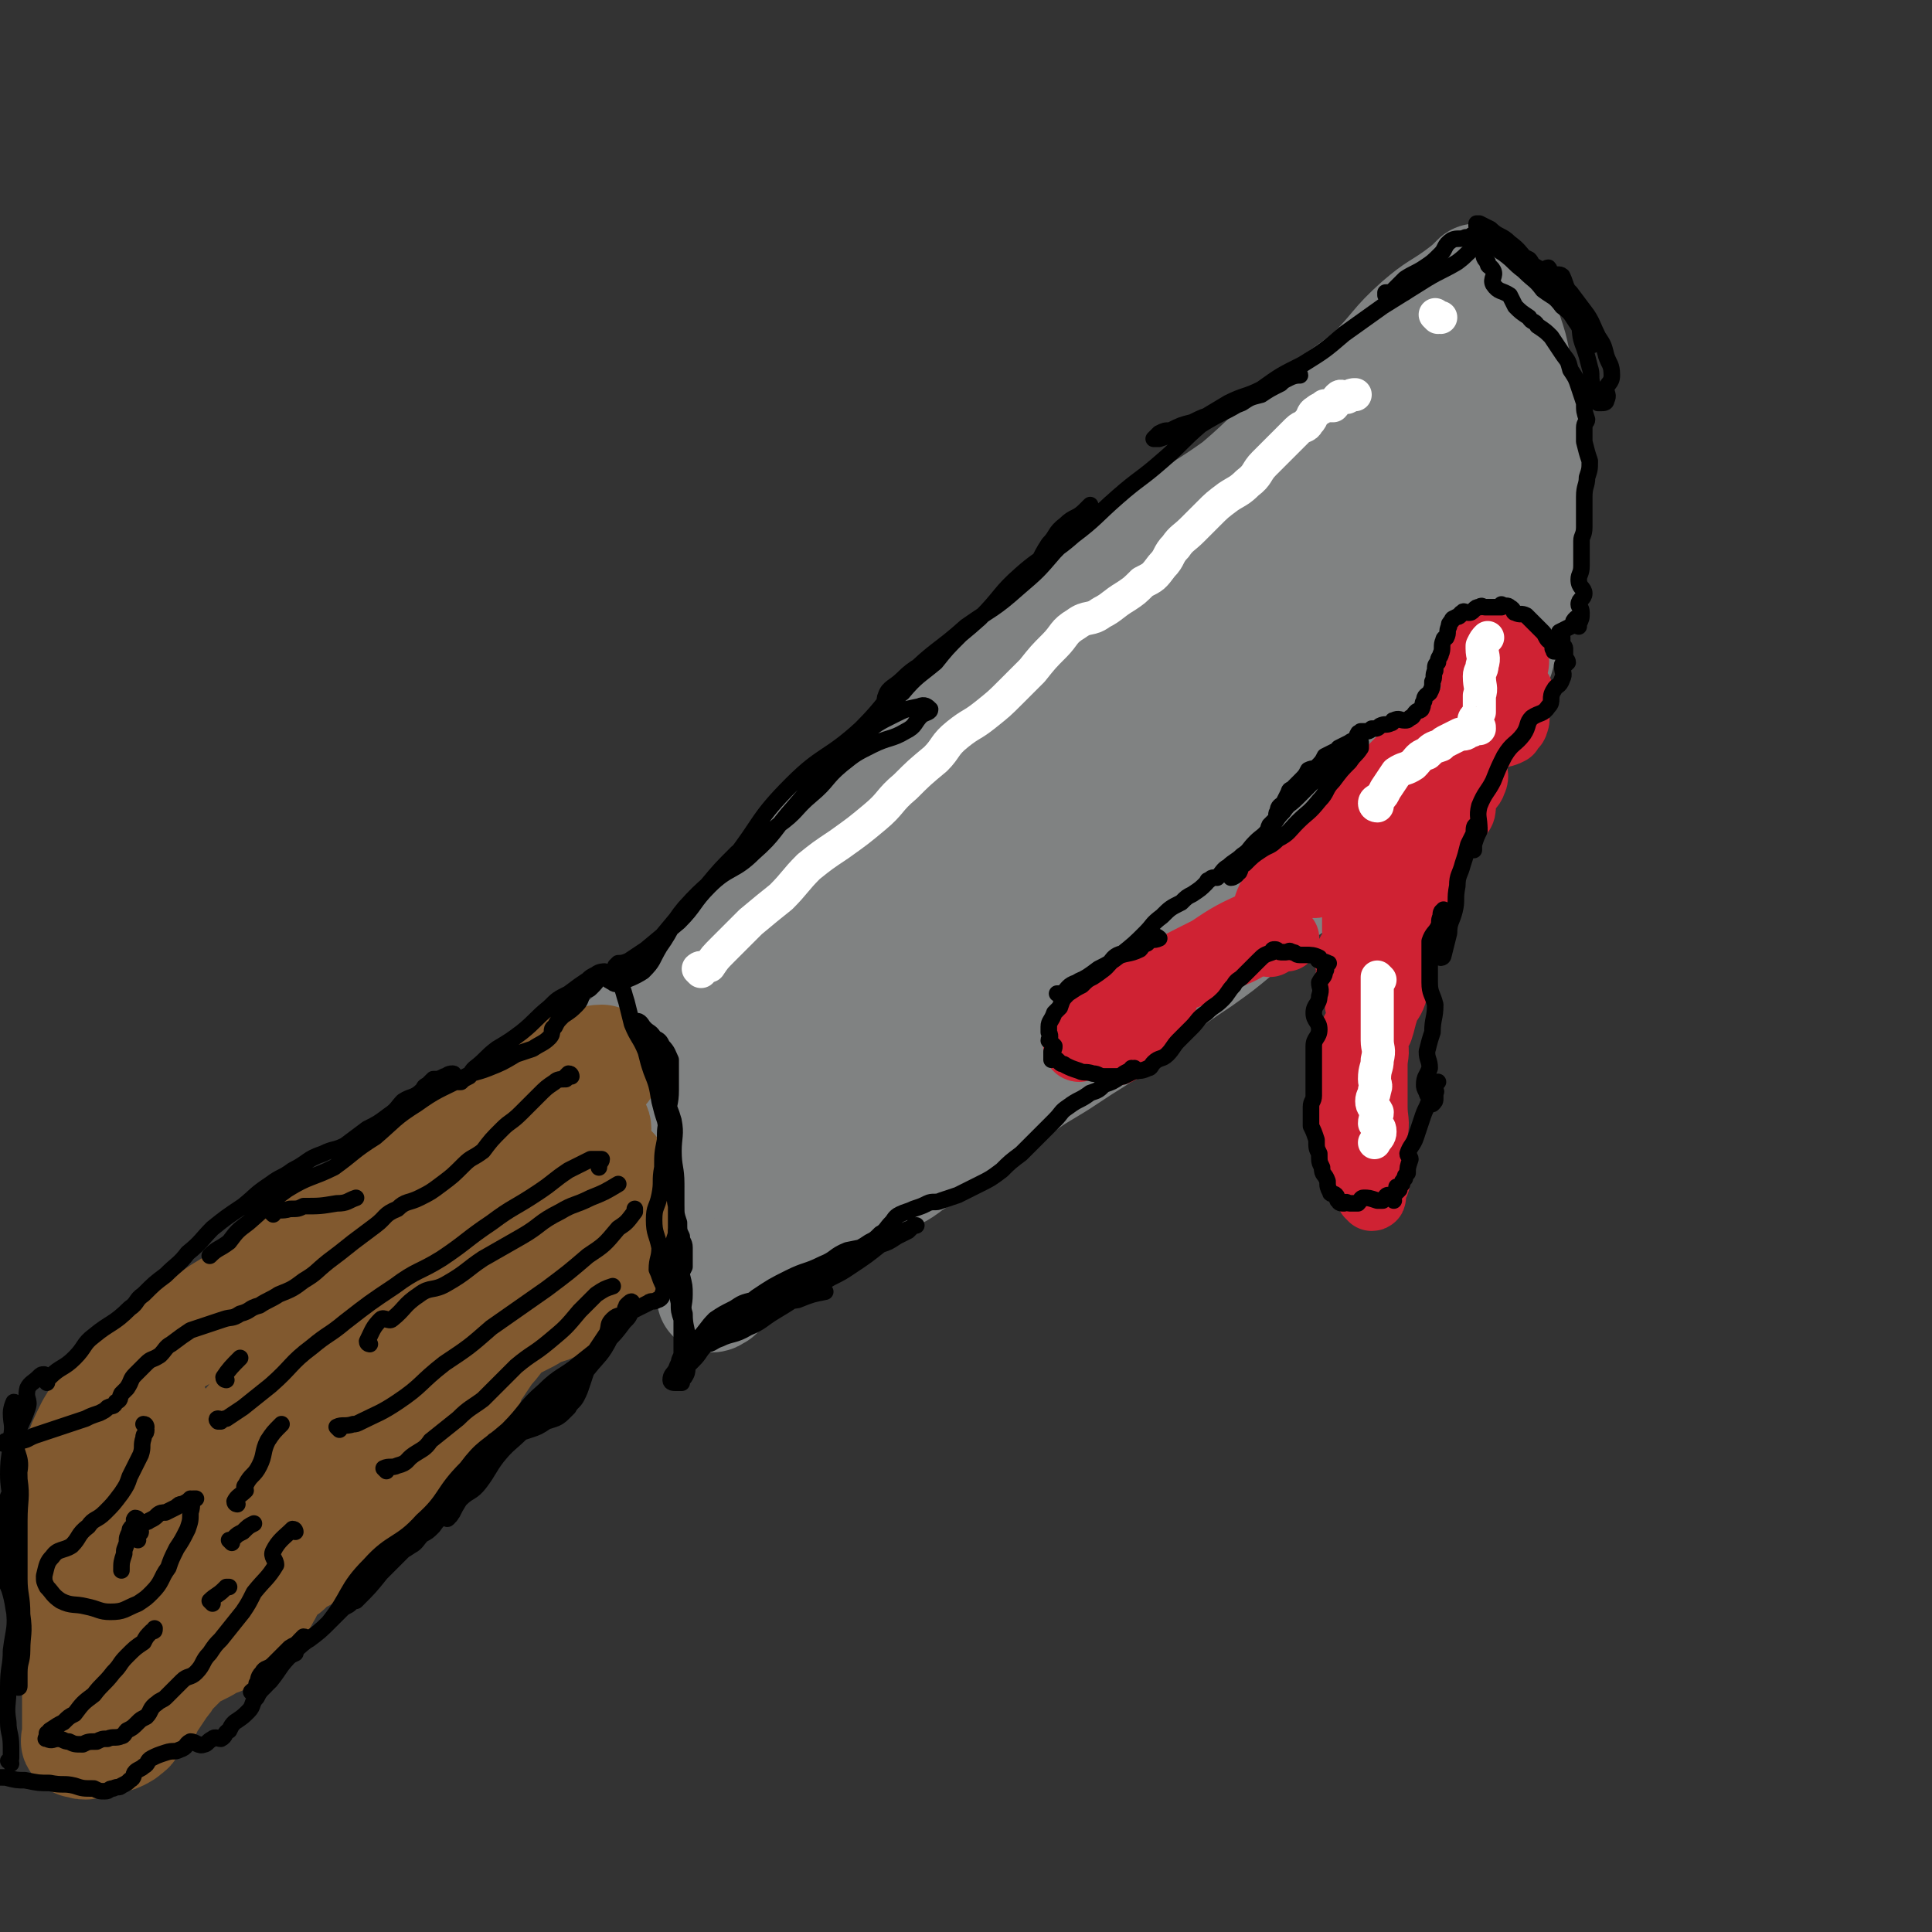 <svg viewBox='0 0 700 700' version='1.1' xmlns='http://www.w3.org/2000/svg' xmlns:xlink='http://www.w3.org/1999/xlink'><rect x="0" y="0" width="700" height="700" fill="#333333" stroke="none"/><g fill='none' stroke='rgb(128,130,130)' stroke-width='40' stroke-linecap='round' stroke-linejoin='round'><path d='M227,379c0,0 -1,0 -1,-1 0,0 0,0 1,-1 1,-1 2,0 3,-2 1,-1 1,-1 2,-3 4,-4 5,-3 10,-8 5,-5 4,-6 9,-11 9,-10 10,-9 19,-19 8,-8 8,-9 16,-17 12,-13 12,-12 24,-25 10,-10 9,-11 20,-21 15,-15 15,-15 32,-29 13,-11 14,-10 27,-20 15,-13 15,-14 30,-26 14,-11 15,-10 29,-20 13,-11 12,-12 26,-23 11,-10 12,-9 23,-18 9,-9 8,-10 17,-18 7,-6 7,-5 14,-10 4,-3 4,-3 7,-6 '/><path d='M540,106c0,0 -1,-1 -1,-1 0,0 1,0 2,1 0,0 0,1 0,2 1,2 1,2 1,5 2,4 3,3 4,7 2,6 2,6 3,11 1,6 1,6 2,12 1,6 1,6 2,13 1,8 1,8 2,16 0,7 0,7 -1,14 0,7 0,7 -1,15 -1,8 0,8 -2,16 -2,7 -4,7 -6,14 -2,6 -1,6 -4,12 -2,6 -4,5 -6,11 -3,5 -2,6 -5,11 -3,4 -4,4 -7,8 -4,4 -4,4 -7,7 -4,4 -5,4 -9,8 -5,4 -5,4 -9,8 -4,4 -4,4 -8,8 -4,4 -4,4 -9,8 -5,4 -6,3 -11,8 -6,4 -6,4 -11,8 -5,5 -5,6 -11,10 -6,5 -6,5 -13,10 -9,6 -9,6 -18,13 -7,5 -7,6 -14,11 -6,5 -7,5 -13,9 -6,4 -6,4 -11,7 -5,3 -5,3 -9,6 -5,3 -5,3 -10,6 -6,4 -6,4 -12,9 -4,3 -5,3 -9,7 -5,3 -4,3 -9,6 -5,4 -5,3 -10,6 -6,3 -6,3 -11,6 -5,2 -5,1 -10,4 -5,2 -4,3 -9,5 -2,1 -2,0 -4,1 -1,1 -1,2 -2,3 -2,2 -3,0 -4,2 -2,2 -1,4 -3,6 -3,3 -4,1 -7,3 -3,3 -2,3 -5,6 -1,1 -2,1 -4,2 -1,2 -1,2 -2,3 0,1 -1,1 -1,1 0,-1 0,-1 1,-2 0,0 0,1 1,1 0,-1 0,-1 0,-2 0,0 0,0 0,0 -1,-4 -1,-4 -2,-7 -1,-5 -1,-5 -2,-11 -1,-5 -1,-5 -2,-9 -1,-6 0,-6 -2,-12 -1,-5 -2,-4 -4,-9 -3,-5 -3,-5 -6,-10 -2,-5 -1,-5 -3,-10 -3,-5 -3,-4 -6,-9 -2,-3 -1,-3 -3,-6 -2,-2 -2,-2 -3,-3 -1,-1 -2,-2 -2,-2 0,0 1,1 2,3 0,0 -1,0 0,1 0,1 1,1 1,2 0,0 -1,1 0,1 0,0 0,1 1,1 0,0 0,0 1,0 2,-1 2,0 4,0 2,0 3,1 5,0 5,-3 5,-3 9,-7 8,-7 7,-8 15,-16 9,-8 9,-7 19,-15 12,-10 12,-10 25,-20 11,-10 12,-10 23,-19 13,-11 13,-11 26,-22 10,-9 10,-9 20,-18 11,-9 11,-8 22,-17 6,-5 5,-5 11,-10 5,-5 4,-6 9,-9 2,-1 5,0 4,0 0,1 -3,0 -5,2 -5,5 -3,7 -9,12 -8,8 -11,5 -19,14 -10,10 -7,14 -18,24 -12,12 -15,9 -28,21 -17,14 -16,16 -32,31 -11,9 -12,8 -23,16 -10,8 -9,9 -19,17 -2,2 -5,2 -5,2 0,0 4,0 6,-3 11,-9 11,-10 21,-20 16,-14 17,-14 32,-28 21,-19 20,-20 41,-39 18,-17 19,-16 37,-32 18,-15 19,-15 36,-31 16,-14 15,-15 31,-29 11,-10 11,-10 22,-18 7,-5 7,-5 14,-9 3,-2 6,-3 7,-2 0,0 -2,1 -4,3 -1,1 0,2 -1,2 -2,2 -3,2 -5,3 -1,2 -1,3 -2,4 -2,0 -3,0 -4,0 0,0 2,0 3,0 0,-1 -1,-2 -1,-3 1,-1 2,-1 3,-3 1,-1 1,-1 2,-3 2,-3 2,-4 4,-7 3,-3 3,-2 6,-5 2,-2 2,-3 5,-5 2,-1 2,-1 5,-2 2,-1 2,-1 3,-2 1,0 2,-1 2,0 0,0 -1,0 -1,1 0,1 0,1 0,2 0,2 0,2 0,4 0,3 -1,3 -1,7 0,7 1,7 0,13 0,8 0,8 -1,15 -1,10 0,10 -2,20 -2,9 -2,9 -5,17 -3,10 -2,10 -5,20 -3,8 -4,8 -8,15 -2,6 -1,7 -5,13 -5,10 -5,10 -12,19 -6,6 -6,6 -13,12 -7,6 -7,7 -15,11 -10,6 -11,4 -22,8 -8,4 -8,4 -17,8 -10,5 -11,4 -21,9 -10,5 -10,5 -19,10 -11,8 -11,8 -21,16 -12,8 -12,8 -23,15 -12,8 -13,7 -25,14 -9,5 -9,6 -18,11 -8,4 -9,4 -17,7 -6,2 -8,3 -11,3 -1,0 0,-3 1,-4 3,-3 5,-2 9,-5 6,-4 5,-5 11,-9 11,-9 12,-9 23,-17 11,-9 11,-9 21,-18 16,-13 16,-13 30,-27 8,-7 7,-7 14,-14 12,-12 13,-11 25,-23 2,-2 3,-6 2,-6 -1,0 -4,2 -8,5 -14,13 -13,15 -27,28 -13,13 -14,12 -27,25 -17,16 -16,17 -33,32 -13,12 -14,10 -28,21 -10,9 -18,16 -20,18 -1,2 7,-5 13,-11 3,-3 2,-3 5,-6 21,-21 22,-21 44,-41 18,-17 19,-17 37,-35 26,-23 26,-23 52,-46 16,-14 17,-14 33,-28 17,-15 16,-17 33,-32 4,-4 5,-3 9,-7 2,-1 3,-3 2,-3 -5,3 -8,4 -12,10 -10,12 -8,13 -17,27 -10,13 -11,13 -21,26 -9,14 -9,14 -19,27 -7,10 -7,10 -14,20 -2,3 -5,6 -4,6 1,0 5,-2 9,-6 13,-14 12,-15 24,-29 12,-15 12,-15 24,-29 13,-17 14,-16 27,-33 9,-12 8,-12 16,-24 6,-9 6,-8 11,-17 1,-2 1,-4 0,-4 -2,4 -2,7 -5,12 -5,10 -6,9 -12,19 -7,11 -7,11 -15,22 -6,10 -6,10 -13,20 -5,7 -5,7 -10,14 -3,5 -2,6 -4,11 '/><path d='M492,237c0,0 -1,0 -1,-1 0,0 0,0 0,-1 '/></g>
<g fill='none' stroke='rgb(129,89,47)' stroke-width='40' stroke-linecap='round' stroke-linejoin='round'><path d='M214,408c0,0 -1,0 -1,-1 0,0 0,0 1,-1 0,0 0,0 1,1 0,0 -1,0 0,1 0,0 1,0 1,1 0,1 -1,2 0,3 0,3 1,3 1,5 0,2 -1,2 0,4 0,1 0,1 1,2 1,2 0,2 1,3 0,2 0,2 1,3 0,1 0,1 1,2 0,0 1,0 1,1 0,0 -1,0 0,1 0,0 0,0 1,1 0,0 -1,0 0,1 0,1 1,0 1,1 0,1 0,1 0,2 0,0 0,0 0,1 0,2 0,2 0,3 0,2 0,2 0,5 -1,2 -1,2 -2,4 0,1 1,1 1,2 -1,2 -1,2 -2,3 0,1 0,1 -1,2 -1,2 -1,2 -2,3 -1,1 -1,1 -2,2 -1,2 -1,2 -3,3 -3,2 -3,2 -6,3 -2,2 -2,2 -4,3 -4,2 -4,2 -8,3 -3,2 -3,2 -5,3 -4,2 -4,2 -7,4 -3,3 -3,4 -6,7 -2,3 -2,3 -4,6 -3,3 -2,4 -4,8 -2,2 -2,2 -3,4 -2,2 -2,2 -3,5 -1,1 0,2 -2,3 -1,2 -1,2 -3,3 -2,2 -2,2 -4,3 -2,2 -2,2 -4,3 -2,2 -2,2 -4,3 -3,3 -3,3 -5,6 -3,2 -3,2 -5,5 -2,2 -3,1 -4,4 -3,3 -2,3 -4,6 -2,2 -2,2 -4,4 -2,2 -2,2 -4,4 -2,2 -2,2 -4,3 -3,3 -3,3 -6,5 -2,1 -2,1 -4,2 -2,1 -1,2 -3,3 -2,2 -3,1 -4,3 -2,3 -1,3 -3,6 -1,2 -1,2 -3,5 -2,2 -2,2 -4,5 -1,1 -1,1 -3,2 -1,1 -1,1 -3,2 -1,1 -1,1 -3,2 -1,1 -2,0 -3,1 -2,1 -1,1 -3,2 -2,1 -2,1 -4,2 -2,1 -2,1 -4,3 -2,2 -2,2 -4,4 -2,2 -1,2 -3,4 -2,3 -2,3 -4,6 -2,2 -1,3 -3,5 -1,1 -2,1 -3,2 -2,2 -1,3 -3,4 -1,1 -1,1 -3,2 -2,1 -2,0 -4,1 -2,0 -2,0 -4,1 -2,0 -2,0 -4,1 -1,0 -1,0 -2,-1 0,0 0,0 0,0 -1,0 -1,1 -1,0 -1,0 0,-1 0,-2 0,-3 0,-3 0,-6 0,-5 0,-5 0,-10 0,-6 0,-6 0,-13 0,-7 0,-7 0,-15 0,-7 -1,-7 -1,-15 -1,-9 0,-9 0,-18 0,-5 0,-5 0,-11 0,-6 0,-6 1,-12 2,-6 2,-6 5,-12 3,-5 3,-5 7,-9 4,-5 4,-5 8,-9 5,-5 4,-5 9,-9 8,-6 8,-5 16,-10 7,-5 7,-5 14,-9 9,-6 9,-5 17,-11 10,-7 9,-8 18,-15 9,-6 9,-6 17,-12 8,-6 8,-6 16,-12 8,-5 8,-5 16,-10 6,-5 6,-5 12,-10 6,-4 5,-4 11,-8 5,-3 5,-3 11,-5 3,-2 3,-1 7,-2 3,-1 3,-2 6,-2 0,0 0,1 0,2 1,0 1,0 1,1 -1,1 -2,1 -3,2 -1,2 0,2 -1,4 -2,3 -3,2 -6,5 -4,5 -3,6 -7,11 -7,8 -8,7 -15,14 -8,9 -6,11 -14,20 -11,11 -13,9 -24,20 -10,9 -8,11 -18,21 -10,10 -11,8 -21,19 -9,10 -8,10 -16,21 -8,9 -8,10 -16,19 -7,8 -7,8 -14,15 -6,5 -7,6 -13,10 -2,1 -3,1 -5,2 0,0 0,-1 1,-2 1,-3 0,-4 3,-7 3,-5 5,-4 9,-9 8,-9 8,-10 16,-19 6,-8 7,-8 14,-16 9,-11 9,-10 19,-21 8,-9 8,-10 17,-19 8,-9 8,-9 17,-18 8,-8 8,-7 17,-15 6,-6 6,-7 13,-12 4,-3 4,-2 8,-4 1,0 2,-1 1,-1 -2,5 -1,7 -5,12 -8,9 -10,7 -18,16 -9,11 -7,13 -17,24 -11,12 -13,10 -25,22 -9,9 -8,10 -17,20 -9,10 -10,9 -19,19 -6,5 -5,6 -11,11 -3,2 -8,5 -7,3 1,-4 4,-8 10,-14 6,-8 6,-9 13,-16 14,-15 14,-15 29,-29 11,-10 11,-10 21,-19 13,-10 14,-10 27,-19 10,-7 9,-8 19,-14 9,-7 10,-7 20,-12 5,-3 5,-3 10,-5 3,-1 5,-3 6,-2 0,0 -1,1 -2,3 -3,4 -3,4 -6,8 -7,8 -7,8 -14,16 -6,7 -7,7 -12,14 -8,12 -7,13 -16,24 -9,11 -11,10 -20,21 -7,8 -5,10 -12,19 -5,7 -6,6 -12,13 -1,1 -2,3 -1,2 2,-5 2,-7 6,-13 9,-13 11,-12 21,-24 12,-14 12,-14 24,-27 14,-17 14,-17 28,-33 9,-11 9,-11 19,-22 1,0 2,-1 2,-1 -1,5 -1,8 -5,12 -10,10 -12,8 -23,16 -9,7 -8,8 -16,14 -14,11 -14,11 -29,21 -10,7 -10,9 -21,15 -13,8 -13,6 -27,13 -8,4 -7,6 -16,9 -7,2 -8,2 -15,2 -3,0 -4,-1 -7,-3 -3,-2 -3,-2 -5,-5 -1,-2 0,-3 -1,-5 0,-1 -1,-1 -2,-2 0,-2 0,-3 0,-3 -1,-1 -1,0 -1,1 -1,1 -1,1 -1,3 -1,6 -1,6 -1,12 -1,6 -2,6 -3,12 -1,7 -1,7 -2,13 0,7 1,7 1,13 0,8 -1,8 -1,15 0,5 1,5 1,11 1,5 1,5 1,9 0,3 0,3 0,5 0,2 1,2 1,4 0,1 0,2 0,2 0,1 1,0 1,-1 0,0 0,0 0,-1 '/></g>
<g fill='none' stroke='rgb(255,255,255)' stroke-width='12' stroke-linecap='round' stroke-linejoin='round'><path d='M254,352c0,0 -1,-1 -1,-1 1,-1 2,0 4,-1 2,-3 2,-3 5,-6 5,-5 5,-5 10,-10 6,-5 6,-5 11,-9 5,-5 5,-6 10,-11 5,-4 5,-4 11,-8 7,-5 7,-5 13,-10 6,-5 5,-6 11,-11 5,-5 5,-5 11,-10 4,-4 3,-5 8,-9 5,-4 5,-3 10,-7 5,-4 5,-4 9,-8 4,-4 4,-4 8,-8 4,-5 4,-5 8,-9 4,-4 3,-5 8,-8 4,-3 5,-1 9,-4 4,-2 4,-3 9,-6 3,-2 3,-2 6,-5 4,-2 4,-2 7,-6 3,-3 2,-4 5,-7 2,-3 3,-3 6,-6 3,-3 3,-3 6,-6 3,-3 3,-3 7,-6 3,-2 4,-2 7,-5 4,-3 3,-4 6,-7 3,-3 3,-3 6,-6 3,-3 3,-3 6,-6 2,-2 3,-1 4,-3 2,-2 1,-3 3,-4 1,-1 2,-1 3,-2 2,0 2,0 3,0 1,-1 1,-2 2,-3 1,-1 1,0 3,0 2,-1 2,-1 3,-1 '/><path d='M521,115c0,0 -1,-1 -1,-1 0,0 1,1 2,1 '/></g>
<g fill='none' stroke='rgb(207,34,51)' stroke-width='24' stroke-linecap='round' stroke-linejoin='round'><path d='M391,380c0,0 -1,0 -1,-1 1,-3 2,-3 4,-6 2,-2 3,-1 4,-3 5,-5 3,-7 8,-11 6,-4 7,-2 13,-5 9,-5 9,-5 17,-9 '/><path d='M422,362c0,0 -1,-1 -1,-1 -4,4 -5,5 -8,10 0,1 3,1 2,2 -2,3 -4,3 -8,7 0,0 0,0 0,0 -2,1 -3,2 -4,1 0,-2 1,-4 3,-7 1,-5 0,-6 3,-9 7,-6 8,-5 15,-10 6,-5 5,-5 11,-9 9,-6 10,-7 19,-11 2,-1 3,-1 5,0 1,0 2,1 1,2 -1,3 -3,3 -6,5 -5,3 -5,3 -11,5 -5,2 -5,2 -10,4 -5,1 -5,2 -10,4 -1,1 -4,1 -3,1 2,0 5,-1 9,-2 6,-2 6,-3 11,-6 '/><path d='M466,340c0,0 -1,-1 -1,-1 -3,1 -4,3 -5,3 -1,0 3,-2 3,-3 -1,-1 -5,2 -6,1 -1,-3 0,-5 1,-8 1,-4 1,-5 3,-8 3,-5 3,-5 8,-10 4,-4 4,-5 9,-8 5,-4 6,-4 11,-7 4,-2 4,-2 9,-4 3,-1 3,-2 6,-2 1,0 1,1 1,2 1,2 3,2 2,4 -1,3 -2,3 -5,5 -2,3 -2,4 -4,5 -4,4 -5,3 -9,5 -5,3 -4,4 -9,5 -3,2 -4,2 -7,1 -1,0 -2,-1 -1,-2 1,-3 2,-3 4,-7 4,-6 3,-7 8,-13 6,-6 7,-6 14,-12 6,-5 5,-5 12,-10 6,-5 6,-5 12,-9 4,-3 5,-3 9,-4 3,0 5,1 5,3 0,4 -1,4 -3,9 -2,5 -1,6 -5,10 -5,6 -6,5 -13,9 -5,4 -4,5 -10,8 -3,2 -4,2 -8,3 -2,0 -4,1 -5,-1 -3,-4 -4,-6 -2,-10 2,-6 4,-5 9,-9 5,-6 5,-7 11,-12 5,-5 5,-5 12,-9 4,-3 4,-3 9,-6 3,-2 4,-3 7,-3 2,0 2,1 3,2 1,1 2,1 2,2 0,2 -1,2 -2,4 -1,1 0,1 -1,3 -1,1 -1,1 -2,1 -1,0 -1,0 -1,0 -1,-3 -1,-3 -1,-5 -1,-3 -1,-3 -1,-7 -1,-4 -1,-4 -1,-8 0,-4 1,-4 2,-7 0,-3 -1,-3 -1,-6 0,-2 0,-2 2,-3 0,-1 1,-2 2,-2 1,0 1,0 3,1 2,1 3,1 4,2 2,2 3,2 3,5 1,5 -1,5 -1,10 1,3 3,2 3,5 0,3 -2,3 -2,6 0,2 1,2 0,4 0,1 -1,1 -2,3 -2,1 -2,1 -4,1 -1,1 -1,1 -3,1 -1,0 -1,0 -3,0 0,0 0,0 -1,0 -1,0 -1,-1 -1,0 0,0 0,1 0,1 1,0 2,-1 2,0 0,0 -2,1 -2,2 0,1 1,2 0,3 0,3 -1,2 -1,5 0,2 1,3 0,5 -1,3 -2,2 -3,5 -2,3 0,5 -2,7 -2,3 -4,2 -7,4 -3,1 -2,2 -5,4 -3,2 -4,1 -8,3 -2,0 -2,1 -5,1 -3,1 -4,0 -6,1 -2,1 -1,1 -3,2 0,1 -1,0 -1,1 -2,2 -2,2 -2,5 -1,3 -1,3 -1,6 0,3 0,3 0,6 0,5 0,5 0,9 1,3 1,3 2,5 0,3 0,3 0,6 1,2 1,2 2,4 0,2 -1,2 -1,4 1,1 1,1 2,2 0,3 0,3 1,5 0,4 0,4 1,9 0,3 0,3 0,6 1,4 0,4 0,8 0,4 0,4 0,7 0,4 0,4 0,8 0,5 1,5 0,10 0,5 -1,5 -1,9 0,4 1,4 2,7 0,3 -2,3 -2,5 0,1 1,2 0,2 0,0 0,-1 -1,-1 0,-2 0,-2 -1,-4 0,-2 0,-2 -1,-3 -2,-3 -3,-3 -4,-6 -1,-4 0,-4 -1,-8 0,-7 -1,-7 -1,-13 0,-6 0,-6 0,-11 0,-3 0,-3 0,-7 1,-3 0,-4 2,-6 1,-4 3,-3 5,-6 1,-4 1,-4 2,-7 1,-3 1,-3 3,-5 1,-1 2,-1 3,-2 1,-1 2,-2 2,-2 0,0 -2,1 -2,2 0,2 2,2 2,5 -1,3 -2,3 -3,6 -1,3 -1,4 -2,7 -2,3 -2,2 -4,5 -1,2 0,2 -1,4 -2,1 -3,1 -4,2 0,1 1,1 1,2 0,2 -1,2 -1,3 0,2 0,2 0,3 0,3 0,3 0,6 0,3 0,3 0,6 0,4 0,4 0,7 0,4 1,4 0,7 0,2 -1,2 -1,4 0,1 0,2 0,2 0,1 0,-1 0,-2 0,-2 0,-2 0,-3 0,-4 0,-4 0,-7 0,-4 0,-4 0,-8 0,-4 0,-4 0,-8 1,-5 1,-5 2,-10 0,-5 0,-5 1,-10 1,-6 0,-6 2,-12 1,-5 2,-5 3,-9 2,-5 1,-5 3,-10 2,-3 3,-3 6,-6 1,-2 2,-2 3,-5 2,-2 2,-2 3,-5 2,-2 2,-2 3,-5 1,-3 1,-3 2,-6 0,-2 0,-3 1,-5 0,-2 0,-2 1,-5 0,-1 0,-1 -1,-2 0,-1 -1,0 -1,-1 0,0 0,0 0,-1 0,0 -1,0 -1,1 0,0 1,1 0,1 0,0 0,-1 -1,0 0,0 0,1 -1,2 0,2 0,2 -1,4 -1,3 -1,3 -2,7 -2,5 -1,5 -2,10 -1,4 -1,4 -2,9 -1,5 0,5 -2,10 -2,3 -3,3 -5,6 -2,2 -2,2 -4,4 -1,1 -1,1 -3,1 -1,0 -2,0 -3,0 0,-1 1,-2 0,-3 -1,-1 -2,-1 -2,-2 -1,-2 1,-2 0,-5 0,-1 -1,-1 -1,-2 0,-1 1,0 2,-1 0,0 -1,-1 -1,-1 1,1 1,1 1,2 0,0 0,0 0,1 1,0 1,0 2,1 0,3 0,3 1,6 0,5 -1,5 -1,9 1,5 1,5 2,9 0,5 -1,5 -1,9 0,3 0,3 0,7 '/></g>
<g fill='none' stroke='rgb(255,255,255)' stroke-width='12' stroke-linecap='round' stroke-linejoin='round'><path d='M499,292c0,0 -1,0 -1,-1 0,-1 1,-1 2,-2 1,-1 1,-1 2,-3 2,-3 2,-3 4,-6 3,-2 3,-1 6,-3 2,-2 2,-3 5,-4 2,-2 2,-2 5,-3 1,-1 1,-1 3,-2 2,-1 2,-1 4,-2 2,0 2,0 3,-1 1,0 1,0 2,-1 0,0 0,0 1,-1 0,0 0,1 1,1 0,-1 0,-1 -1,-2 0,0 -1,0 -1,-1 0,-1 1,-1 2,-3 0,-3 0,-3 0,-6 1,-3 0,-3 0,-7 0,-2 1,-2 1,-4 1,-3 0,-3 0,-6 0,0 0,0 0,-1 1,-2 1,-2 2,-3 '/><path d='M500,355c0,0 -1,-1 -1,-1 0,3 0,4 0,8 0,2 0,2 0,5 0,5 0,5 0,10 0,3 1,3 0,7 0,3 -1,3 -1,7 0,2 1,2 0,4 0,2 -1,2 -1,4 0,2 1,2 2,4 0,2 -1,2 -1,4 1,1 2,1 2,3 0,2 -1,2 -2,4 '/></g>
<g fill='none' stroke='rgb(0,0,0)' stroke-width='6' stroke-linecap='round' stroke-linejoin='round'><path d='M219,354c0,0 -1,-1 -1,-1 1,1 2,2 4,3 1,1 2,0 3,1 1,2 1,3 2,6 1,4 1,4 2,8 2,5 3,5 5,10 1,4 1,4 2,7 2,5 2,5 3,11 1,4 1,4 2,7 1,5 1,5 2,9 1,5 0,5 1,9 0,3 1,3 1,6 0,3 -1,3 0,7 0,3 0,3 1,6 0,3 0,3 1,5 0,2 1,2 1,4 0,2 0,2 0,5 0,1 0,1 0,2 -1,2 -1,2 -2,3 0,1 1,1 1,2 -1,1 -1,1 -2,1 0,0 0,0 0,0 -1,-1 -1,-1 -1,0 -1,0 0,1 0,1 -1,0 -1,0 -2,0 0,0 0,0 0,0 -1,-1 0,-1 0,-2 -1,0 -1,1 -2,1 -1,-2 -1,-3 -2,-5 0,-4 1,-4 1,-8 -1,-5 -2,-5 -2,-10 0,-5 1,-4 2,-9 1,-5 0,-5 1,-10 0,-5 0,-5 1,-10 0,-4 0,-4 1,-8 0,-5 1,-5 1,-10 0,-3 0,-3 0,-6 0,-2 0,-2 0,-5 -1,-2 -1,-3 -3,-5 -1,-2 -1,-2 -3,-3 -1,-2 -2,-2 -3,-3 -2,-2 -3,-3 -3,-3 0,0 2,2 2,2 0,0 -1,-2 -2,-2 0,0 0,1 1,2 0,0 0,0 1,1 1,1 0,2 1,4 2,3 2,3 4,6 1,5 0,5 1,10 2,7 3,6 5,13 1,5 0,6 0,11 0,6 1,6 1,12 0,5 0,5 0,9 0,5 0,5 0,9 -1,3 -1,3 -2,7 0,3 1,3 1,7 -1,2 -2,2 -3,4 -1,2 0,2 -1,4 0,1 -1,2 -2,2 -1,1 -2,0 -3,1 -2,1 -2,1 -4,2 -2,1 -2,1 -3,2 -3,1 -4,0 -6,2 -2,2 -1,2 -2,5 -2,3 -2,3 -4,6 -2,3 -2,3 -3,6 -1,3 -1,3 -2,6 -1,3 -1,3 -2,5 -1,2 -2,2 -3,4 -1,1 -1,1 -2,2 -2,2 -3,2 -6,3 -3,2 -3,2 -6,3 -3,1 -3,1 -7,2 -3,1 -3,0 -6,2 -2,2 -2,2 -4,4 -3,3 -2,3 -4,6 -2,2 -2,2 -3,5 -2,3 -2,3 -4,6 -2,2 -1,3 -3,5 -2,3 -2,2 -4,5 -2,2 -2,2 -4,3 -2,2 -2,3 -4,4 -3,2 -3,2 -6,3 -2,2 -2,1 -4,3 -2,1 -2,2 -3,3 -1,2 -2,2 -3,3 -1,2 -2,2 -3,3 -2,3 -1,3 -3,6 -1,1 -2,1 -3,2 -2,2 -2,2 -4,4 -4,4 -4,4 -8,7 -3,2 -4,1 -7,3 -3,3 -3,3 -6,6 -2,2 -3,1 -4,3 -2,2 -1,3 -2,4 0,2 -1,2 -2,3 0,0 1,0 2,-1 1,0 1,1 1,0 2,-1 2,-1 4,-3 4,-5 3,-5 8,-10 6,-6 7,-5 13,-11 8,-10 6,-12 15,-21 8,-9 11,-7 19,-16 9,-8 7,-10 16,-19 6,-8 7,-7 15,-14 7,-7 6,-8 13,-14 6,-6 7,-5 13,-10 5,-4 5,-4 9,-7 4,-4 4,-4 7,-8 2,-2 2,-2 3,-5 0,-1 0,-2 0,-2 0,-1 -1,0 -2,1 0,0 0,0 0,1 -1,0 0,0 0,1 -2,2 -3,2 -4,5 -1,2 0,3 -2,5 -3,6 -4,6 -8,11 -3,3 -3,3 -6,6 -4,5 -4,5 -8,9 -5,4 -5,4 -10,8 -4,4 -5,4 -9,9 -3,4 -3,5 -6,9 -3,4 -4,3 -7,6 -2,2 -2,2 -3,5 -1,1 -2,3 -2,2 1,0 2,-2 3,-4 3,-5 3,-5 6,-10 4,-5 4,-5 9,-10 4,-5 3,-5 8,-10 4,-4 4,-4 8,-8 2,-2 2,-3 4,-5 1,-1 3,-1 2,-1 0,0 -1,1 -2,3 -4,3 -4,3 -8,7 -4,5 -4,5 -8,10 -5,6 -4,6 -9,12 -6,7 -6,7 -12,13 -6,6 -7,5 -13,11 -6,6 -6,6 -12,12 -4,5 -4,5 -9,10 '/><path d='M111,594c0,0 0,-1 -1,-1 -2,2 -3,3 -5,6 0,0 2,-1 2,0 -2,1 -3,1 -6,4 -1,1 -1,1 -2,3 -2,2 -2,3 -3,5 -2,2 -2,2 -3,4 -2,2 -1,3 -3,5 -2,2 -2,2 -5,4 -1,1 -1,1 -2,3 -2,1 -1,2 -3,3 -1,0 -2,-1 -3,0 -2,1 -2,2 -3,2 -2,1 -3,-1 -5,-1 -2,1 -1,2 -4,3 -2,1 -2,0 -5,1 -3,1 -3,1 -5,2 -2,1 -1,2 -3,3 -1,1 -2,1 -3,2 -1,1 0,2 -2,3 -1,1 -1,1 -3,2 -1,1 -1,0 -3,1 -2,0 -1,1 -3,1 -2,0 -2,0 -4,-1 -4,0 -4,0 -7,-1 -4,-1 -4,0 -9,-1 -4,0 -4,0 -9,-1 -3,0 -3,0 -7,-1 -5,0 -5,0 -9,-1 -2,0 -2,-1 -3,-2 '/><path d='M4,639c0,0 0,-1 -1,-1 0,0 1,0 1,-1 0,0 0,0 0,-1 0,-2 0,-2 0,-3 0,-5 -1,-5 -1,-9 -1,-6 0,-6 0,-13 0,-7 1,-7 1,-13 1,-8 2,-8 1,-16 -1,-8 -4,-8 -4,-16 0,-8 3,-8 3,-17 1,-7 -1,-7 -1,-15 0,-7 1,-7 1,-13 1,-5 0,-5 0,-9 0,-2 1,-4 1,-4 1,0 1,2 1,5 0,5 0,5 0,11 0,6 1,6 1,12 1,7 0,7 0,15 0,10 0,10 0,21 0,6 1,6 1,13 1,7 0,7 0,13 0,4 -1,4 -1,8 0,2 0,3 0,5 0,1 -1,0 -1,0 -1,-1 0,-2 0,-3 0,-3 0,-3 0,-6 0,-4 0,-4 0,-9 0,-5 0,-5 -1,-10 -1,-7 -2,-7 -3,-13 0,-6 0,-6 0,-12 0,-6 -1,-6 0,-12 1,-7 4,-6 5,-13 1,-6 -2,-6 -1,-12 1,-5 2,-5 4,-11 1,-3 -1,-3 0,-7 1,-2 2,-2 4,-4 1,-1 1,-1 2,-1 0,0 0,0 0,1 1,0 1,0 1,1 0,0 0,1 0,1 0,0 0,-1 1,-2 4,-4 5,-3 9,-7 4,-4 3,-5 7,-8 6,-5 7,-4 13,-10 3,-2 2,-3 5,-5 4,-4 4,-4 8,-7 4,-4 5,-4 8,-8 5,-4 5,-5 9,-9 5,-4 5,-4 11,-8 5,-4 4,-4 10,-8 4,-3 4,-2 8,-5 6,-3 5,-4 11,-6 4,-2 4,-1 8,-3 4,-3 4,-3 8,-6 4,-2 4,-2 8,-5 3,-2 3,-3 5,-5 3,-2 4,-1 7,-4 1,-1 0,-1 2,-2 1,-1 1,-1 2,-2 2,0 2,0 4,-1 1,0 1,-1 3,-1 1,0 0,1 1,2 1,0 1,-1 1,0 0,0 0,0 0,1 0,0 1,0 1,0 0,0 -2,0 -2,0 0,0 1,0 2,0 1,-1 1,-1 3,-2 1,-2 1,-2 2,-3 4,-3 4,-4 8,-7 5,-3 5,-3 9,-6 5,-4 5,-5 10,-9 3,-3 3,-3 7,-5 4,-3 4,-3 7,-5 1,-1 1,-1 3,-2 1,-1 3,-1 3,-1 0,0 -2,0 -3,1 0,0 1,0 1,1 -1,2 -1,2 -3,4 -1,1 -1,0 -2,1 -2,2 -1,3 -3,5 -2,2 -2,2 -5,4 -2,2 -2,2 -3,4 -2,1 0,2 -2,4 -2,2 -3,2 -6,4 -3,1 -3,1 -6,2 -5,3 -5,3 -10,5 -5,2 -5,1 -10,4 -8,4 -9,4 -16,9 -8,5 -8,6 -15,12 -8,5 -8,6 -15,11 -8,4 -9,3 -17,8 -7,5 -7,6 -14,12 -4,3 -4,3 -7,7 -4,3 -4,2 -7,5 '/><path d='M207,390c0,0 0,-1 -1,-1 0,0 0,0 -1,1 0,0 0,0 0,1 -2,0 -3,0 -4,1 -3,2 -3,2 -6,5 -3,3 -3,3 -6,6 -4,4 -4,3 -7,6 -4,4 -4,4 -7,8 -4,3 -4,2 -7,5 -4,4 -4,4 -8,7 -4,3 -4,3 -8,5 -4,2 -5,1 -8,4 -5,2 -4,3 -8,6 -4,3 -4,3 -8,6 -5,4 -5,4 -9,7 -5,4 -4,4 -9,7 -4,3 -4,3 -9,5 -3,2 -4,2 -7,4 -4,1 -3,2 -7,3 -3,2 -3,1 -6,2 -3,1 -3,1 -6,2 -3,1 -3,1 -6,2 -3,2 -3,2 -7,5 -2,1 -2,2 -4,4 -3,2 -3,1 -5,3 -2,2 -2,2 -4,4 -2,2 -1,2 -3,5 -1,1 -1,1 -2,2 -1,2 0,2 -2,3 -1,2 -1,1 -3,2 -1,1 -1,1 -3,2 -3,1 -3,1 -5,2 -3,1 -3,1 -6,2 -3,1 -3,1 -6,2 -3,1 -3,1 -6,2 -3,1 -3,2 -6,2 -2,0 -2,-1 -4,0 -1,0 -1,0 -2,1 '/><path d='M53,517c0,0 0,-1 -1,-1 0,0 1,1 1,2 0,2 -1,1 -1,3 -1,3 0,3 -1,6 -2,4 -2,4 -4,8 -1,3 -1,3 -3,6 -3,4 -3,4 -6,7 -3,3 -4,2 -6,5 -4,3 -3,4 -6,7 -3,2 -5,1 -7,4 -2,2 -2,3 -3,7 0,2 0,2 1,4 2,2 2,3 5,5 4,2 5,1 9,2 5,1 5,2 9,2 5,0 5,-1 10,-3 3,-2 3,-2 5,-4 4,-4 3,-5 6,-9 1,-3 1,-3 3,-7 2,-3 2,-3 4,-7 1,-3 1,-3 1,-6 1,-3 0,-3 1,-5 0,0 1,0 1,0 0,0 -1,0 -1,0 -1,1 -1,0 -1,0 -1,1 -1,1 -3,2 -1,0 -1,0 -2,1 -2,1 -2,1 -4,2 -1,0 -2,0 -3,1 -1,1 -1,1 -3,2 -1,1 -2,0 -3,1 -1,1 0,2 0,3 0,1 -1,0 -1,1 -1,1 0,1 0,2 '/><path d='M80,515c0,0 0,-1 -1,-1 0,0 -1,0 0,1 0,0 0,0 1,0 1,-1 1,-1 2,-1 3,-2 3,-2 6,-4 5,-4 5,-4 10,-8 8,-7 7,-8 15,-14 6,-5 6,-4 12,-9 9,-7 9,-7 18,-13 8,-6 9,-5 17,-10 9,-6 9,-7 18,-13 8,-6 8,-5 17,-11 6,-4 5,-4 11,-8 4,-2 4,-2 8,-4 2,0 3,0 4,0 0,1 -1,1 -1,3 '/><path d='M123,518c0,0 -1,-1 -1,-1 2,-1 3,0 6,-1 1,0 1,0 3,-1 6,-3 7,-3 13,-7 9,-6 8,-7 17,-14 9,-6 9,-6 17,-13 10,-7 10,-7 20,-14 8,-6 8,-6 15,-12 6,-4 6,-4 11,-10 3,-2 3,-2 6,-6 0,0 0,0 0,-1 '/><path d='M86,545c0,0 -1,0 -1,-1 1,-2 2,-2 4,-4 0,-1 -1,-1 0,-2 2,-4 3,-3 5,-7 2,-4 1,-5 3,-9 2,-3 2,-3 5,-6 '/><path d='M107,555c0,0 0,-1 -1,-1 -3,3 -5,4 -7,8 -1,2 1,3 1,5 -3,5 -4,5 -8,10 -2,4 -2,4 -4,7 -4,5 -4,5 -8,10 -2,2 -2,2 -4,5 -3,3 -2,4 -5,7 -2,2 -3,1 -5,3 -3,3 -3,3 -6,6 -1,1 -2,1 -3,2 -3,2 -2,3 -4,5 -2,1 -2,1 -3,2 -2,2 -2,2 -4,3 -1,1 -1,2 -2,2 -2,1 -3,0 -5,1 -2,0 -2,0 -4,1 -3,0 -3,0 -5,1 -3,0 -3,0 -5,-1 -2,0 -2,-1 -4,-1 -2,0 -2,1 -4,0 -1,0 0,0 0,-1 0,0 0,0 0,-1 0,0 1,0 1,-1 3,-2 3,-2 5,-3 2,-2 2,-2 4,-3 3,-4 3,-4 7,-7 3,-4 4,-4 7,-8 3,-3 2,-3 5,-6 3,-3 3,-3 6,-5 1,-2 1,-2 3,-4 1,0 1,0 1,-1 '/><path d='M84,559c0,0 -1,-1 -1,-1 1,0 1,0 2,-1 1,-1 1,-1 3,-2 2,-2 2,-2 4,-3 '/><path d='M140,533c0,0 -1,-1 -1,-1 2,-1 3,0 5,-1 4,-1 3,-2 6,-4 3,-2 4,-2 6,-5 5,-4 5,-4 10,-8 4,-4 5,-4 9,-7 6,-6 6,-6 12,-12 6,-5 6,-4 12,-9 6,-5 6,-5 11,-11 3,-3 3,-3 6,-6 3,-2 3,-2 6,-3 '/><path d='M77,581c0,0 -1,-1 -1,-1 2,-2 3,-2 5,-4 0,0 0,0 1,-1 0,0 1,0 1,0 '/><path d='M50,551c0,0 0,-1 -1,-1 0,0 0,0 0,0 -1,1 0,1 0,1 0,2 0,2 -1,2 -1,1 -1,1 -1,2 -1,2 -1,2 -1,4 -1,3 -1,2 -1,4 -1,3 -1,3 -1,6 '/><path d='M99,440c0,0 -1,-1 -1,-1 3,-1 4,0 7,-1 3,0 3,0 5,-1 6,0 6,0 12,-1 4,0 4,-1 7,-2 '/><path d='M82,500c0,0 -1,0 -1,-1 2,-3 3,-4 6,-7 0,0 0,0 0,0 '/><path d='M134,487c0,0 -1,0 -1,-1 2,-4 2,-5 5,-8 1,-1 3,1 4,0 5,-4 4,-5 10,-9 4,-3 5,-1 10,-4 7,-4 7,-5 13,-9 7,-4 7,-4 14,-8 7,-4 6,-5 14,-9 5,-3 5,-2 11,-5 5,-2 5,-2 10,-5 '/><path d='M224,351c0,0 -1,0 -1,-1 0,0 0,0 1,-1 1,0 2,0 4,-1 3,-2 3,-2 6,-4 6,-5 6,-5 12,-10 6,-6 5,-7 11,-13 7,-7 9,-5 16,-12 8,-7 7,-8 15,-17 6,-7 6,-7 12,-13 7,-7 6,-7 13,-13 5,-4 5,-4 11,-7 4,-2 4,-2 9,-3 2,-1 3,0 4,1 0,1 -1,1 -3,2 -3,3 -2,4 -6,6 -5,3 -6,2 -12,5 -6,3 -6,3 -11,7 -6,5 -5,6 -11,11 -6,5 -5,6 -12,11 -7,6 -8,4 -15,10 -6,6 -6,6 -11,12 -6,6 -5,6 -11,12 -5,6 -5,6 -10,12 -2,2 -2,2 -4,5 -2,2 -5,4 -4,5 0,0 3,-1 6,-3 4,-4 3,-4 6,-9 5,-7 4,-8 9,-14 8,-9 9,-8 17,-17 11,-14 9,-15 22,-28 11,-11 13,-9 25,-20 9,-9 8,-10 17,-19 10,-10 11,-9 21,-18 10,-7 10,-6 19,-14 7,-6 7,-6 13,-13 5,-5 4,-5 8,-10 2,-3 3,-3 5,-6 0,-1 0,-1 0,-1 -1,1 -1,1 -2,2 -3,3 -4,2 -7,5 -4,3 -3,4 -6,7 -4,6 -3,7 -8,12 -6,6 -6,5 -12,10 -6,6 -6,6 -12,11 -5,5 -5,5 -9,10 -6,5 -7,5 -12,11 -3,2 -3,5 -5,5 -1,0 -2,-2 -1,-4 1,-3 3,-3 6,-6 5,-5 6,-4 12,-9 8,-7 8,-6 16,-13 8,-8 7,-9 15,-16 9,-8 10,-6 19,-14 8,-6 8,-7 16,-14 8,-7 8,-6 16,-13 7,-6 7,-7 14,-13 8,-5 8,-4 16,-9 5,-3 4,-3 10,-6 3,-2 3,-2 7,-3 1,-1 3,-1 3,0 -1,0 -2,0 -4,1 -2,1 -2,1 -3,2 -4,2 -4,2 -7,4 -4,1 -4,1 -7,3 -5,2 -5,2 -10,4 -4,1 -4,1 -8,3 -4,1 -4,1 -8,3 -2,0 -2,0 -4,1 -1,1 -2,2 -2,2 0,0 1,0 2,0 3,-1 3,-1 6,-3 4,-2 4,-2 9,-4 5,-3 5,-3 10,-6 6,-3 6,-2 12,-5 7,-5 7,-5 15,-9 8,-5 8,-5 15,-11 7,-5 7,-5 14,-10 8,-5 8,-5 16,-10 5,-3 6,-3 11,-6 4,-3 3,-3 7,-6 1,-1 1,-1 3,-2 '/><path d='M536,86c0,0 -1,-1 -1,-1 0,1 1,1 1,2 1,0 1,0 1,1 1,1 0,1 0,2 1,3 0,3 2,5 0,2 1,1 2,3 1,2 -1,3 0,5 2,3 3,2 6,4 1,2 1,2 2,4 2,2 2,2 5,4 1,2 2,1 3,3 3,2 3,2 5,4 2,3 2,3 4,6 2,3 2,2 3,6 2,3 2,3 3,6 1,3 1,3 2,6 0,3 0,3 1,6 0,1 -1,1 -1,3 0,3 0,3 0,5 1,4 1,4 2,7 0,3 0,3 -1,6 0,3 -1,3 -1,7 0,3 0,3 0,7 0,2 0,2 0,4 0,3 -1,3 -1,5 0,3 0,3 0,5 0,2 0,2 0,4 0,3 -1,3 -1,5 0,3 2,3 2,5 0,2 -2,2 -2,4 0,1 1,1 1,3 0,2 0,2 -1,4 0,0 0,0 0,0 0,0 0,1 0,1 '/><path d='M572,225c0,0 -1,-1 -1,-1 -1,1 -1,1 -1,2 0,1 0,0 -1,1 -2,1 -2,1 -4,2 0,1 0,1 0,2 -1,2 -2,2 -2,4 -1,0 0,0 0,0 0,0 0,1 0,1 '/><path d='M564,236c0,0 -1,0 -1,-1 0,-1 1,-1 0,-2 0,-1 -1,0 -2,-1 -1,-1 -1,-2 -2,-3 -1,-1 -1,-1 -2,-2 -1,-1 -1,-1 -2,-2 -1,-1 -1,-1 -2,-2 -2,-1 -2,0 -4,-1 -1,0 0,-1 -2,-2 -1,-1 -1,0 -3,-1 0,0 0,1 0,1 -1,0 -1,0 -2,0 -1,0 -1,0 -1,0 -1,0 -1,0 -2,0 -1,0 -1,0 -1,0 -1,0 -1,-1 -2,0 -1,0 -1,0 -2,1 -1,1 -1,1 -2,1 -1,0 -2,-1 -2,0 -1,0 -1,1 -1,1 -1,1 -1,0 -2,1 -1,0 -1,1 -1,1 -1,1 -1,1 -1,2 -1,2 0,2 -1,4 0,0 -1,0 -1,1 -1,2 0,3 -1,5 0,1 -1,1 -1,3 -1,1 -1,1 -1,3 -1,2 0,2 -1,4 0,2 0,2 -1,4 -1,1 -2,1 -2,3 -1,1 0,1 -1,3 -1,1 -1,0 -2,1 -1,1 -1,2 -2,2 -1,1 -1,1 -2,1 -2,0 -2,-1 -4,0 -1,0 0,1 -1,1 -2,1 -2,0 -4,1 -1,1 -1,1 -3,1 -1,1 -1,1 -3,1 0,0 -1,0 -1,0 0,0 0,0 0,1 0,0 -1,-1 -1,0 -1,1 0,2 -1,2 -1,1 -1,0 -2,1 -2,1 -2,1 -4,2 0,1 -1,1 -1,1 -2,1 -2,1 -4,2 -1,2 -1,2 -3,4 -1,1 -1,0 -3,1 -1,2 -1,2 -3,4 -1,1 -1,1 -3,3 0,0 -1,0 -1,1 -1,2 -1,2 -2,4 -1,1 -2,1 -2,3 -1,1 0,1 -1,3 -1,1 -1,1 -2,2 -1,2 0,2 -1,4 -1,1 -2,0 -2,1 -1,1 0,1 0,1 0,0 -1,-1 -1,0 -1,0 0,1 -1,2 0,0 0,0 -1,1 -1,1 -1,1 -2,2 -1,1 -2,1 -2,2 -1,2 0,2 -1,4 0,0 -1,0 -1,0 -1,0 0,1 -1,1 0,0 0,0 -1,0 0,0 0,1 0,1 1,0 2,-1 2,-1 2,-2 1,-3 3,-4 3,-3 3,-3 6,-5 3,-2 3,-1 6,-4 4,-2 4,-3 7,-6 4,-4 4,-3 8,-8 3,-3 2,-4 5,-7 3,-4 3,-4 6,-7 2,-3 2,-2 4,-5 0,-1 0,-2 0,-2 -1,0 -1,1 -2,2 0,0 -1,-1 -1,0 -1,1 -1,1 -2,2 -2,1 -2,1 -3,2 -2,1 -2,1 -4,2 -1,2 -1,2 -3,4 -2,2 -2,2 -4,4 -2,2 -2,2 -4,4 -3,3 -3,2 -5,5 -3,3 -2,3 -5,6 -2,3 -3,3 -5,5 -3,3 -2,3 -5,5 -2,2 -3,2 -5,4 -2,1 -2,2 -4,4 0,0 -1,0 -1,0 -1,0 -1,0 -2,1 -1,0 0,0 -1,1 -2,2 -2,2 -5,4 -2,1 -2,1 -4,3 -4,2 -4,2 -7,5 -4,3 -3,3 -6,6 -4,4 -4,4 -9,8 -4,3 -4,3 -8,5 -4,3 -4,3 -8,5 -3,2 -3,2 -5,4 -1,0 -2,0 -2,0 0,0 1,0 2,0 2,-2 2,-3 5,-4 3,-2 4,-1 7,-3 4,-2 4,-3 7,-6 4,-2 5,-1 9,-3 1,-1 1,-2 2,-3 2,-1 3,0 5,-1 0,0 -1,-1 -2,-1 -1,0 -1,1 -2,2 0,0 0,1 -1,1 -1,0 -2,-1 -3,0 -2,1 -1,2 -2,3 -2,1 -3,0 -5,1 -2,1 -2,2 -4,4 -2,2 -2,2 -5,4 -2,1 -2,1 -4,3 -2,1 -2,1 -5,3 -2,2 -2,2 -3,5 -1,1 -1,1 -2,2 -1,3 -2,3 -2,5 0,1 0,1 0,2 1,2 0,2 0,3 1,1 1,1 2,2 0,1 0,1 -1,2 0,1 0,1 0,1 0,0 0,0 0,1 0,0 0,0 0,1 1,0 1,-1 2,0 0,0 0,0 1,1 1,1 1,0 2,1 2,1 2,1 5,2 2,1 2,0 5,1 2,0 2,1 4,1 3,0 3,0 7,0 2,-1 2,-1 4,-2 2,0 3,0 5,-1 1,0 1,-1 2,-2 2,-2 3,-1 5,-3 2,-2 2,-3 4,-5 2,-2 2,-2 5,-5 2,-2 2,-3 5,-5 3,-3 3,-2 6,-5 2,-2 2,-3 4,-5 1,-2 2,-2 3,-3 3,-3 3,-3 5,-5 0,0 0,0 1,-1 2,-2 2,-2 5,-3 0,-1 0,-1 1,-1 1,0 1,1 2,1 0,0 0,0 0,0 1,0 1,0 2,0 1,0 1,-1 2,0 2,0 1,1 3,1 1,0 1,0 2,0 2,0 3,0 5,1 0,0 -1,1 0,1 1,1 2,0 3,1 1,0 0,0 -1,1 0,1 1,1 0,2 0,2 -1,2 -2,4 0,2 1,2 0,5 0,3 -2,3 -2,6 0,3 2,3 2,6 0,3 -2,3 -2,6 0,3 0,3 0,5 0,2 0,2 0,5 0,1 0,1 0,3 0,2 0,2 0,4 0,0 0,1 0,1 0,2 -1,2 -1,4 0,1 0,1 0,2 0,3 0,3 0,5 1,2 1,2 2,5 0,3 0,3 1,5 0,3 0,3 1,5 0,3 1,2 2,5 0,2 0,2 1,4 0,1 1,0 2,1 1,1 0,2 1,2 0,1 1,1 2,1 0,0 0,0 0,0 1,-1 1,0 2,0 0,0 0,0 1,0 0,0 0,0 1,0 0,0 0,0 1,0 1,-1 1,-2 2,-2 2,0 2,0 5,1 1,0 1,0 2,0 1,-1 1,-2 2,-2 1,0 2,2 2,2 0,0 -1,-1 -1,-2 0,0 1,0 1,0 1,-1 1,-1 2,-2 0,0 -1,0 -1,-1 1,0 1,0 2,-1 0,-1 0,-1 1,-2 0,-1 0,-1 1,-2 0,-2 0,-2 1,-5 0,-1 -1,-1 -1,-2 1,-3 2,-3 3,-6 1,-3 1,-3 2,-6 1,-3 1,-3 2,-5 1,-3 2,-2 3,-5 1,-1 -1,-1 -1,-2 0,-1 1,-2 2,-2 0,0 -1,1 -1,2 0,0 0,0 0,1 0,0 0,0 0,1 0,0 0,0 0,1 0,0 0,0 0,1 0,1 0,1 -1,2 0,0 0,-1 -1,-1 0,-2 -1,-2 -1,-3 -1,-2 -1,-2 -1,-3 0,-3 1,-3 2,-6 0,-3 -1,-3 -1,-6 1,-4 1,-4 2,-7 0,-5 1,-5 1,-10 -1,-4 -2,-4 -2,-8 0,-4 0,-5 0,-9 0,-3 0,-4 0,-6 1,-3 2,-3 3,-5 1,-2 0,-2 1,-4 0,-1 0,-2 1,-2 0,-1 0,0 1,1 0,0 -1,0 -1,1 1,0 2,0 2,1 -1,2 -2,2 -2,5 0,1 0,1 0,2 0,3 -1,3 -1,5 0,1 0,1 0,2 1,0 1,-1 1,-1 1,-4 1,-4 2,-8 0,-4 1,-4 2,-8 1,-4 0,-4 1,-9 0,-4 1,-4 2,-8 1,-3 1,-3 2,-7 1,-2 1,-2 2,-4 0,-2 0,-3 1,-3 0,-1 0,0 1,1 0,0 -1,0 -1,1 0,0 0,0 0,1 0,2 -1,2 -1,4 0,0 0,0 0,1 0,1 0,1 0,1 0,-1 0,-1 0,-2 1,-3 1,-3 2,-5 0,-5 -1,-5 0,-9 2,-5 3,-5 5,-9 2,-5 2,-5 4,-9 3,-5 4,-4 7,-8 2,-3 1,-4 3,-6 3,-2 4,-1 6,-4 2,-2 0,-3 2,-6 1,-2 2,-1 3,-4 1,-2 0,-2 0,-5 1,0 1,0 2,-1 0,-1 -1,-1 -1,-3 0,-1 0,-1 0,-2 0,-1 -1,-1 -1,-2 0,-1 0,-1 0,-2 '/><path d='M412,388c0,0 -1,-1 -1,-1 0,0 -1,1 -1,1 0,-1 0,-1 0,-1 0,0 1,0 0,1 0,0 0,-1 -1,0 -2,1 -2,1 -3,2 -3,2 -3,2 -6,3 -2,2 -2,2 -5,3 -4,3 -4,2 -8,5 -3,2 -2,2 -5,5 -3,3 -3,3 -6,6 -3,3 -3,3 -6,6 -4,3 -4,3 -7,6 -4,3 -4,3 -8,5 -4,2 -4,2 -8,4 -3,1 -3,1 -6,2 -2,1 -3,0 -5,1 -2,1 -2,1 -5,2 -2,1 -3,1 -5,2 -2,1 -2,2 -3,3 -2,2 -2,3 -4,4 -2,2 -2,2 -4,3 -3,2 -3,2 -6,3 -3,3 -3,3 -6,6 -2,1 -2,1 -5,2 -2,2 -2,2 -5,3 -2,1 -2,1 -4,2 -2,1 -2,1 -4,2 -2,1 -2,1 -4,2 -4,0 -5,0 -8,1 -4,1 -4,1 -7,3 -4,2 -4,2 -7,4 -3,3 -3,4 -6,7 -2,3 -2,3 -5,6 -1,2 -2,2 -3,5 -1,2 -2,2 -2,4 0,1 1,1 2,1 1,0 1,0 2,0 0,-1 -1,-1 0,-2 0,0 1,0 1,0 0,-2 -1,-2 -2,-5 0,-2 1,-2 1,-4 0,-3 0,-3 0,-7 0,-2 0,-3 0,-5 -1,-3 -1,-3 -1,-6 -1,-4 0,-4 0,-8 -1,-4 -1,-4 -2,-9 0,-2 1,-2 1,-4 0,-2 0,-4 0,-5 0,0 0,1 0,3 0,1 -1,1 0,2 0,3 0,3 1,6 0,3 1,3 1,5 1,4 1,4 1,7 0,4 -1,4 0,7 0,5 1,5 1,9 0,4 -2,4 -2,8 0,2 2,1 2,3 0,2 -1,3 -2,4 0,0 0,-1 1,-2 0,-2 0,-2 1,-3 1,-1 1,-1 2,-2 3,-3 2,-3 5,-6 4,-4 4,-4 8,-8 5,-4 5,-5 10,-9 6,-4 6,-4 12,-7 6,-3 6,-2 12,-5 5,-2 4,-3 9,-5 5,-1 5,-1 10,-2 4,-1 4,-2 8,-3 3,-2 2,-2 5,-3 1,-1 2,-1 2,-1 0,0 -1,0 -2,1 0,0 0,0 -1,1 -2,1 -2,1 -4,2 -3,2 -3,2 -6,3 -5,4 -5,4 -11,8 -3,2 -3,2 -7,4 -5,3 -5,3 -11,6 -4,3 -4,3 -9,6 -5,3 -5,4 -10,6 -5,3 -6,2 -10,4 -3,1 -3,2 -5,2 -2,1 -3,1 -4,1 0,-1 1,-2 2,-2 2,-2 2,-2 5,-3 2,-1 2,-1 4,-2 4,-2 4,-1 8,-3 3,-2 3,-3 7,-5 5,-2 5,-1 11,-2 5,-2 5,-2 10,-3 '/><path d='M536,83c0,0 -1,0 -1,-1 0,0 0,0 0,0 0,-1 0,-1 0,-1 1,0 1,0 1,0 2,1 2,1 4,2 3,3 4,2 7,5 4,3 3,3 7,7 4,3 4,2 8,5 4,3 4,3 7,6 3,4 3,4 6,8 2,3 2,4 4,8 2,3 2,3 3,7 1,3 2,3 2,7 0,3 -2,3 -2,5 0,2 1,2 0,4 0,1 -1,1 -2,1 -1,0 -1,0 -1,0 -1,-1 -1,-1 -1,-1 -1,-3 -1,-3 -1,-5 -1,-4 0,-4 -1,-7 -1,-4 -1,-4 -2,-7 -2,-5 -1,-5 -2,-9 -1,-3 -1,-3 -2,-6 -1,-3 -1,-3 -2,-6 -1,-2 -1,-3 -2,-5 -1,-1 -2,0 -4,-1 -1,0 0,-1 -1,-2 -1,0 -1,1 -2,1 -2,0 -2,0 -3,-1 -1,-1 -1,-2 -2,-3 -2,-1 -2,-1 -4,-2 -1,-1 -1,-2 -3,-3 -2,-2 -2,-2 -5,-3 -2,-1 -2,0 -4,0 -2,-1 -2,-2 -4,-1 -1,0 -1,1 -3,1 -2,1 -3,0 -5,1 -3,2 -2,3 -4,5 -3,3 -3,3 -6,5 -3,2 -4,2 -7,4 -2,2 -2,2 -4,4 -1,1 -1,1 -3,1 0,1 0,1 0,1 1,0 1,0 3,0 2,-1 2,-1 4,-1 '/><path d='M534,90c0,0 -1,0 -1,-1 0,-1 0,-1 0,-2 0,-1 0,-1 0,-1 0,0 1,0 1,0 3,1 3,1 6,2 2,2 2,2 5,4 4,3 3,3 7,6 4,4 4,3 7,7 4,3 4,2 7,6 4,3 3,3 6,7 3,3 2,3 5,7 '/></g>
</svg>